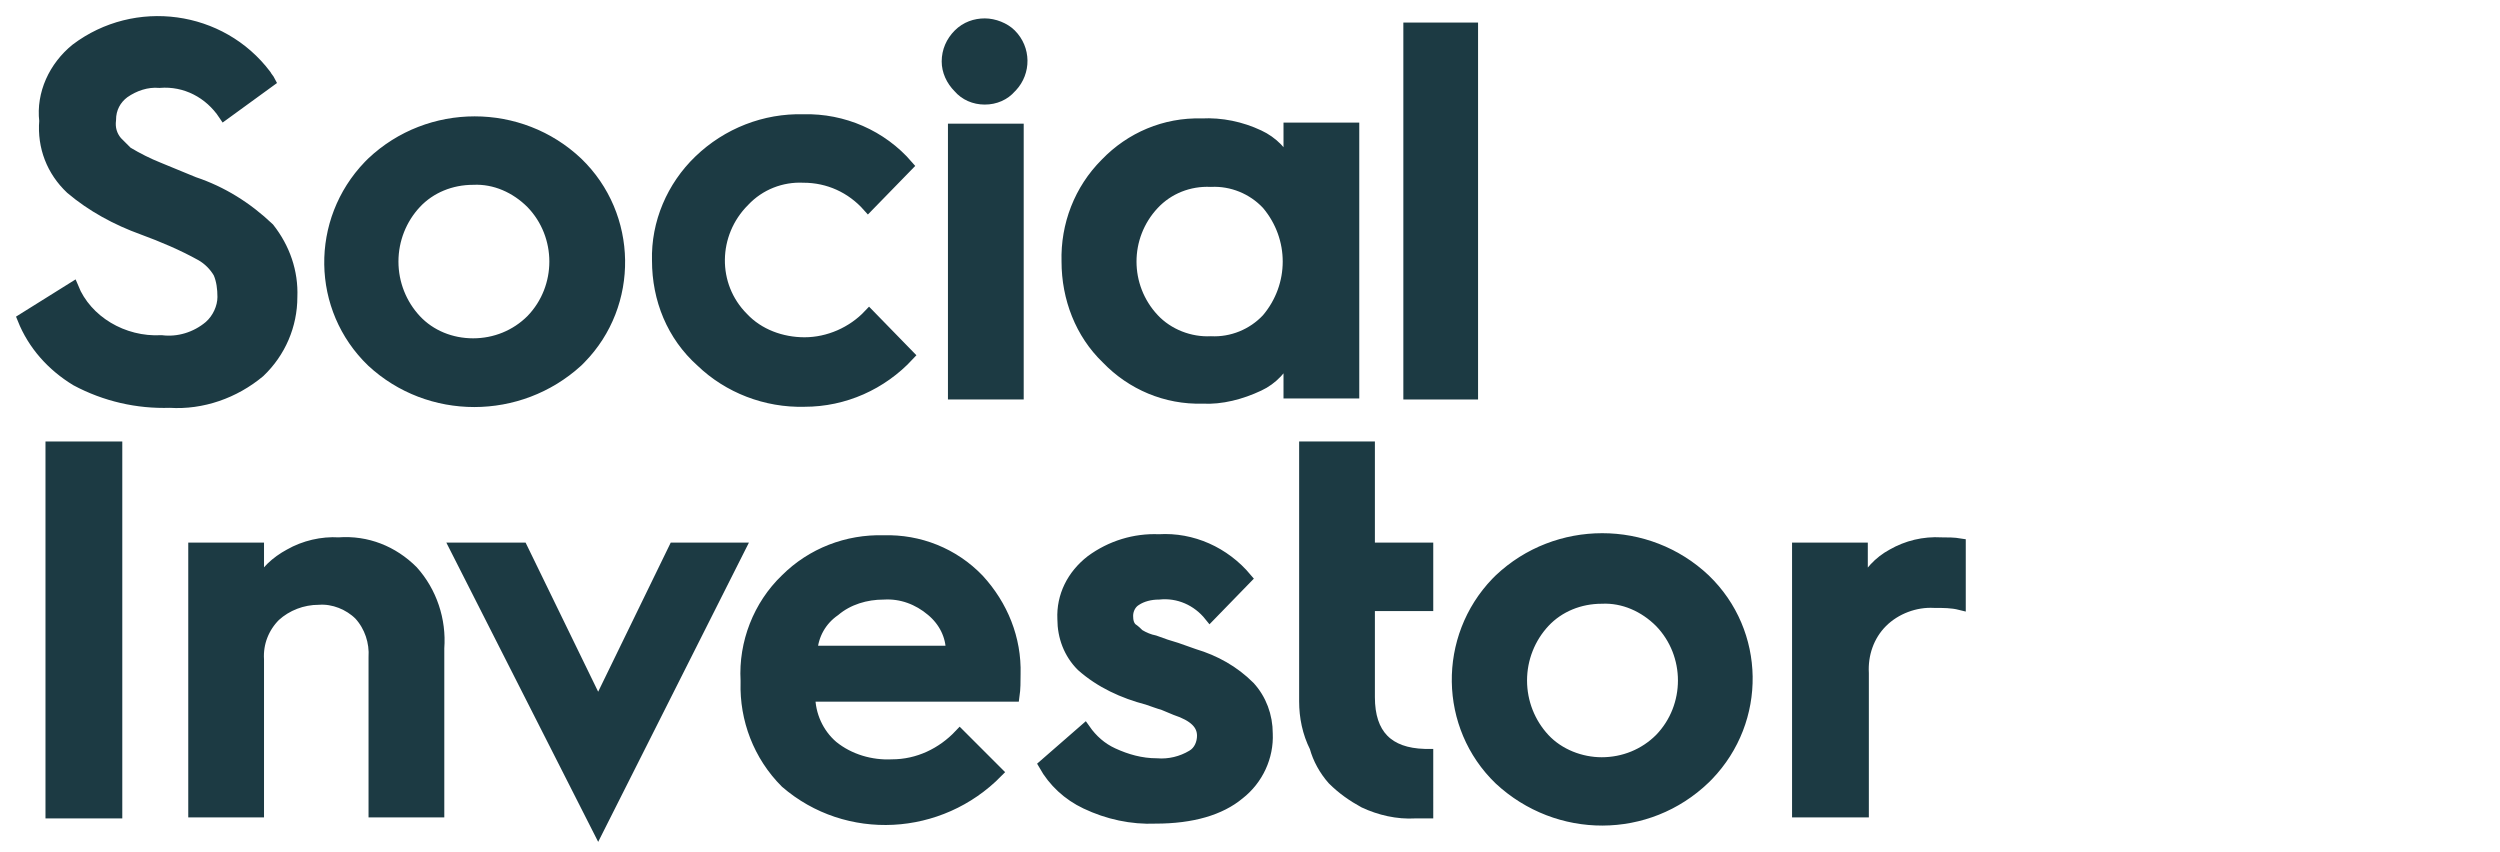 <?xml version="1.0" encoding="utf-8"?>
<!-- Generator: Adobe Illustrator 25.0.1, SVG Export Plug-In . SVG Version: 6.00 Build 0)  -->
<svg version="1.1" id="Capa_1" xmlns="http://www.w3.org/2000/svg" xmlns:xlink="http://www.w3.org/1999/xlink" x="0px" y="0px"
	 viewBox="0 0 239.9 81.8" style="enable-background:new 0 0 239.9 81.8;" xml:space="preserve">
<style type="text/css">
	.st0{fill:#1C3A43;}
	.st1{fill:none;stroke:#1C3A43;stroke-width:1.07;stroke-miterlimit:10;}
</style>
<path class="st0" d="M15.5,32.7c1.6,0.2,3.3-0.3,4.6-1.4c0.8-0.7,1.3-1.8,1.3-2.8c0-0.8-0.1-1.6-0.4-2.3c-0.4-0.7-1-1.3-1.7-1.7
	c-1.8-1-3.7-1.8-5.6-2.5c-2.5-0.9-4.9-2.2-6.9-3.9c-1.8-1.7-2.7-4-2.5-6.5C4,9,5.2,6.4,7.3,4.7c5.7-4.3,13.9-3.2,18.2,2.5
	c0.1,0.2,0.3,0.4,0.4,0.6L21.5,11c-1.4-2.1-3.7-3.3-6.2-3.1c-1.2-0.1-2.4,0.3-3.4,1c-0.8,0.6-1.3,1.5-1.3,2.6
	c-0.1,0.8,0.1,1.5,0.6,2.1c0.4,0.4,0.7,0.7,1,1c1,0.6,2,1.1,3,1.5l3.4,1.4c2.7,0.9,5.1,2.4,7.2,4.4c1.5,1.9,2.3,4.2,2.2,6.6
	c0,2.7-1.1,5.3-3.1,7.2c-2.4,2-5.5,3.1-8.6,2.9c-3.1,0.1-6.2-0.6-9-2.1c-2.3-1.4-4.1-3.4-5.1-5.9l4.8-3
	C8.2,30.8,11.7,32.9,15.5,32.7"/>
<path class="st1" d="M15.5,32.7c1.6,0.2,3.3-0.3,4.6-1.4c0.8-0.7,1.3-1.8,1.3-2.8c0-0.8-0.1-1.6-0.4-2.3c-0.4-0.7-1-1.3-1.7-1.7
	c-1.8-1-3.7-1.8-5.6-2.5c-2.5-0.9-4.9-2.2-6.9-3.9c-1.8-1.7-2.7-4-2.5-6.5C4,9,5.2,6.4,7.3,4.7c5.7-4.3,13.9-3.2,18.2,2.5
	c0.1,0.2,0.3,0.4,0.4,0.6L21.5,11c-1.4-2.1-3.7-3.3-6.2-3.1c-1.2-0.1-2.4,0.3-3.4,1c-0.8,0.6-1.3,1.5-1.3,2.6
	c-0.1,0.8,0.1,1.5,0.6,2.1c0.4,0.4,0.7,0.7,1,1c1,0.6,2,1.1,3,1.5l3.4,1.4c2.7,0.9,5.1,2.4,7.2,4.4c1.5,1.9,2.3,4.2,2.2,6.6
	c0,2.7-1.1,5.3-3.1,7.2c-2.4,2-5.5,3.1-8.6,2.9c-3.1,0.1-6.2-0.6-9-2.1c-2.3-1.4-4.1-3.4-5.1-5.9l4.8-3
	C8.3,30.8,11.8,32.9,15.5,32.7z"/>
<path class="st0" d="M35.7,34.7c-5.3-5.1-5.4-13.5-0.3-18.8c0.1-0.1,0.2-0.2,0.3-0.3c5.5-5.2,14.2-5.2,19.7,0
	c5.3,5.1,5.4,13.6,0.3,18.8c-0.1,0.1-0.2,0.2-0.3,0.3C49.8,39.8,41.2,39.8,35.7,34.7 M37.7,25.1c0,2.1,0.8,4.1,2.2,5.6
	c1.4,1.5,3.4,2.3,5.5,2.3c2.1,0,4.1-0.8,5.6-2.3c3-3.1,3-8.1,0-11.2c-1.5-1.5-3.5-2.4-5.6-2.3c-2.1,0-4.1,0.8-5.5,2.3
	C38.5,21,37.7,23,37.7,25.1"/>
<path class="st1" d="M35.7,34.7c-5.3-5.1-5.4-13.5-0.3-18.8c0.1-0.1,0.2-0.2,0.3-0.3c5.5-5.2,14.2-5.2,19.7,0
	c5.3,5.1,5.4,13.6,0.3,18.8c-0.1,0.1-0.2,0.2-0.3,0.3C49.8,39.8,41.2,39.8,35.7,34.7z M37.7,25.1c0,2.1,0.8,4.1,2.2,5.6
	c1.4,1.5,3.4,2.3,5.5,2.3c2.1,0,4.1-0.8,5.6-2.3c3-3.1,3-8.1,0-11.2c-1.5-1.5-3.5-2.4-5.6-2.3c-2.1,0-4.1,0.8-5.5,2.3
	C38.5,21,37.7,23,37.7,25.1z"/>
<path class="st0" d="M63.1,25c-0.1-3.6,1.4-7.1,4-9.6c2.7-2.6,6.3-3.9,10-3.9c3.8-0.1,7.5,1.5,10,4.4l-3.8,3.9
	c-1.6-1.8-3.8-2.8-6.2-2.8c-2.1-0.1-4.2,0.7-5.7,2.3c-3.1,3.1-3.2,8.1-0.1,11.2c1.5,1.6,3.7,2.4,5.9,2.4c2.3,0,4.6-1,6.2-2.7
	l3.8,3.9c-2.6,2.8-6.2,4.4-10,4.4c-3.7,0.1-7.3-1.3-9.9-3.8C64.6,32.2,63.1,28.7,63.1,25"/>
<path class="st1" d="M63.1,25c-0.1-3.6,1.4-7.1,4-9.6c2.7-2.6,6.3-4,10-3.9c3.8-0.1,7.5,1.5,10,4.4l-3.8,3.9
	c-1.6-1.8-3.8-2.8-6.2-2.8c-2.1-0.1-4.2,0.7-5.7,2.3c-3.1,3.1-3.2,8.1-0.1,11.2c1.5,1.6,3.7,2.4,5.9,2.4c2.3,0,4.6-1,6.2-2.7
	l3.8,3.9c-2.6,2.8-6.2,4.4-10,4.4c-3.7,0.1-7.3-1.3-9.9-3.8C64.5,32.2,63.1,28.7,63.1,25L63.1,25z"/>
<path class="st0" d="M94.5,9.5c-1,0-1.9-0.4-2.5-1.1c-0.7-0.7-1.1-1.6-1.1-2.5c0-1,0.4-1.9,1.1-2.6c0.7-0.7,1.6-1,2.5-1
	c0.9,0,1.9,0.4,2.5,1c1.4,1.4,1.4,3.6,0.1,5c0,0-0.1,0.1-0.1,0.1C96.4,9.1,95.5,9.5,94.5,9.5 M91.5,12.4h6.2v25.4h-6.2V12.4z"/>
<path class="st1" d="M94.5,9.5c-1,0-1.9-0.4-2.5-1.1c-0.7-0.7-1.1-1.6-1.1-2.5c0-1,0.4-1.9,1.1-2.6c0.7-0.7,1.6-1,2.5-1
	c0.9,0,1.9,0.4,2.5,1c1.4,1.4,1.4,3.6,0.1,5c0,0-0.1,0.1-0.1,0.1C96.4,9.1,95.5,9.5,94.5,9.5L94.5,9.5z M91.5,12.4h6.2v25.4h-6.2
	V12.4z"/>
<path class="st0" d="M102.4,25.1c-0.1-3.5,1.2-6.9,3.7-9.4c2.4-2.5,5.7-3.9,9.2-3.8c1.9-0.1,3.8,0.3,5.5,1.1c1.3,0.6,2.4,1.7,2.9,3
	v-3.7h6.2v25.4h-6.2V34c-0.6,1.3-1.6,2.4-2.9,3c-1.7,0.8-3.6,1.3-5.4,1.2c-3.5,0.1-6.8-1.3-9.2-3.8
	C103.7,31.9,102.4,28.5,102.4,25.1 M110.7,19.5c-2.9,3.1-2.9,7.9,0,11c1.4,1.5,3.5,2.3,5.5,2.2c2,0.1,4-0.7,5.4-2.2
	c2.7-3.2,2.7-7.8,0-11c-1.4-1.5-3.4-2.3-5.4-2.2C114.2,17.2,112.2,18,110.7,19.5"/>
<path class="st1" d="M102.4,25.1c-0.1-3.5,1.2-6.9,3.7-9.4c2.4-2.5,5.7-3.9,9.2-3.8c1.9-0.1,3.8,0.3,5.5,1.1c1.3,0.6,2.4,1.7,2.9,3
	v-3.7h6.2v25.4h-6.2V34c-0.6,1.3-1.6,2.4-2.9,3c-1.7,0.8-3.6,1.3-5.4,1.2c-3.5,0.1-6.8-1.3-9.2-3.8C103.7,32,102.4,28.6,102.4,25.1z
	 M110.7,19.6c-2.9,3.1-2.9,7.9,0,11c1.4,1.5,3.5,2.3,5.5,2.2c2,0.1,4-0.7,5.4-2.2c2.7-3.2,2.7-7.8,0-11c-1.4-1.5-3.4-2.3-5.4-2.2
	C114.1,17.3,112.1,18.1,110.7,19.6L110.7,19.6z"/>
<path class="st0" d="M135.2,2.7h6.1v35.1h-6.1V2.7z"/>
<path class="st1" d="M135.2,2.7h6.1v35.1h-6.1V2.7z"/>
<path class="st0" d="M4.9,42.9h6.3v35.1H4.9V42.9z"/>
<path class="st1" d="M4.9,42.9h6.3v35.1H4.9V42.9z"/>
<path class="st0" d="M18.6,77.9V52.6h6.2v3.6c0.6-1.3,1.7-2.3,3-3c1.4-0.8,3.1-1.2,4.7-1.1c2.7-0.2,5.2,0.8,7.1,2.7
	c1.8,2,2.7,4.7,2.5,7.4v15.7h-6.2V63.1c0.1-1.5-0.4-3-1.4-4.1c-1-1-2.5-1.6-3.9-1.5c-1.6,0-3.1,0.6-4.2,1.6
	c-1.1,1.1-1.7,2.6-1.6,4.2v14.6H18.6z"/>
<path class="st1" d="M18.6,77.9V52.6h6.2v3.6c0.6-1.3,1.7-2.3,3-3c1.4-0.8,3.1-1.2,4.7-1.1c2.7-0.2,5.2,0.8,7.1,2.7
	c1.8,2,2.7,4.7,2.5,7.4v15.7h-6.2V63.1c0.1-1.5-0.4-3-1.4-4.1c-1-1-2.5-1.6-3.9-1.5c-1.6,0-3.1,0.6-4.2,1.6
	c-1.1,1.1-1.7,2.6-1.6,4.2v14.6H18.6z"/>
<path class="st0" d="M57.4,79.6l-13.7-27h6.4l7.3,15l7.3-15h6.3L57.4,79.6z"/>
<path class="st1" d="M57.4,79.6l-13.7-27h6.4l7.3,15l7.3-15h6.3L57.4,79.6z"/>
<path class="st0" d="M71.6,65.5v-0.2c-0.2-3.6,1.2-7.2,3.8-9.7c2.5-2.5,5.9-3.8,9.4-3.7c3.4-0.1,6.7,1.2,9.1,3.7
	c2.3,2.5,3.6,5.7,3.5,9.1c0,0.7,0,1.4-0.1,2.1H77.7c0,1.8,0.8,3.6,2.2,4.8c1.6,1.3,3.7,1.9,5.7,1.8c2.5,0,4.8-1.1,6.5-2.9l3.6,3.6
	c-5.5,5.6-14.4,6.1-20.3,1C72.9,72.5,71.5,69,71.6,65.5 M91.4,62.6c0-1.5-0.7-2.9-1.9-3.9c-1.3-1.1-2.9-1.7-4.6-1.6
	c-1.7,0-3.4,0.5-4.7,1.6c-1.3,0.9-2.1,2.3-2.2,3.9L91.4,62.6z"/>
<path class="st1" d="M71.6,65.5v-0.2c-0.2-3.6,1.2-7.2,3.8-9.7c2.5-2.5,5.9-3.8,9.4-3.7c3.4-0.1,6.7,1.2,9.1,3.7
	c2.3,2.5,3.6,5.7,3.5,9.1c0,0.7,0,1.4-0.1,2.1H77.7c0,1.8,0.8,3.6,2.2,4.8c1.6,1.3,3.7,1.9,5.7,1.8c2.5,0,4.8-1.1,6.5-2.9l3.6,3.6
	c-5.5,5.6-14.4,6.1-20.3,1C72.8,72.5,71.5,69,71.6,65.5L71.6,65.5z M91.3,62.5c0-1.5-0.7-2.9-1.9-3.9c-1.3-1.1-2.9-1.7-4.6-1.6
	c-1.7,0-3.4,0.5-4.7,1.6c-1.3,0.9-2.1,2.3-2.2,3.9L91.3,62.5z"/>
<path class="st0" d="M111,73.3c1.2,0.1,2.4-0.2,3.4-0.8c0.7-0.4,1-1.2,1-1.9c0-1.1-0.8-1.9-2.6-2.5l-1.2-0.5
	c-0.4-0.1-0.9-0.3-1.5-0.5c-2.3-0.6-4.5-1.6-6.3-3.2c-1.2-1.2-1.8-2.8-1.8-4.5c-0.1-2.2,0.9-4.2,2.7-5.6c1.9-1.4,4.2-2.1,6.5-2
	c3.2-0.2,6.3,1.2,8.4,3.7l-3.5,3.6c-1.2-1.5-3-2.3-4.9-2.1c-0.8,0-1.6,0.2-2.2,0.6c-0.5,0.3-0.8,0.9-0.8,1.5c0,0.5,0.1,0.9,0.4,1.2
	c0.3,0.2,0.5,0.4,0.7,0.6c0.5,0.3,1,0.5,1.5,0.6c0.8,0.3,1.4,0.5,2.1,0.7l1.7,0.6c2,0.6,3.8,1.6,5.3,3.1c1.1,1.2,1.7,2.8,1.7,4.5
	c0.1,2.2-0.9,4.4-2.7,5.8c-1.8,1.5-4.5,2.3-8,2.3c-2.3,0.1-4.6-0.4-6.7-1.4c-1.7-0.8-3.1-2.1-4-3.7l3.9-3.4c0.7,1,1.6,1.8,2.7,2.3
	C108.1,72.9,109.5,73.3,111,73.3"/>
<path class="st1" d="M111,73.3c1.2,0.1,2.4-0.2,3.4-0.8c0.7-0.4,1-1.2,1-1.9c0-1.1-0.8-1.9-2.6-2.5l-1.2-0.5
	c-0.4-0.1-0.9-0.3-1.5-0.5c-2.3-0.6-4.5-1.6-6.3-3.2c-1.2-1.2-1.8-2.8-1.8-4.5c-0.1-2.2,0.9-4.2,2.7-5.6c1.9-1.4,4.2-2.1,6.5-2
	c3.2-0.2,6.3,1.2,8.4,3.7l-3.5,3.6c-1.2-1.5-3-2.3-4.9-2.1c-0.8,0-1.6,0.2-2.2,0.6c-0.5,0.3-0.8,0.9-0.8,1.5c0,0.5,0.1,0.9,0.4,1.2
	c0.3,0.2,0.5,0.4,0.7,0.6c0.5,0.3,1,0.5,1.5,0.6c0.8,0.3,1.4,0.5,2.1,0.7l1.7,0.6c2,0.6,3.8,1.6,5.3,3.1c1.1,1.2,1.7,2.8,1.7,4.5
	c0.1,2.2-0.9,4.4-2.7,5.8c-1.8,1.5-4.5,2.3-8,2.3c-2.3,0.1-4.6-0.4-6.7-1.4c-1.7-0.8-3.1-2.1-4-3.7l3.9-3.4c0.7,1,1.6,1.8,2.7,2.3
	C108.1,72.9,109.5,73.3,111,73.3z"/>
<path class="st0" d="M125.2,67.3V42.9h6.2v9.7h5.6v5.5h-5.6v8.8c0,3.6,1.8,5.4,5.3,5.5h0.3V78h-1.2c-1.7,0.1-3.4-0.3-4.9-1
	c-1.1-0.6-2.1-1.3-3-2.2c-0.8-0.9-1.4-2-1.7-3.1C125.5,70.3,125.3,68.8,125.2,67.3"/>
<path class="st1" d="M125.2,67.3V42.9h6.2v9.7h5.6v5.5h-5.6v8.8c0,3.6,1.8,5.4,5.3,5.5h0.3V78h-1.2c-1.7,0.1-3.4-0.3-4.9-1
	c-1.1-0.6-2.1-1.3-3-2.2c-0.8-0.9-1.4-2-1.7-3.1C125.5,70.3,125.2,68.8,125.2,67.3L125.2,67.3z"/>
<path class="st0" d="M143.9,74.8c-5.3-5.1-5.4-13.6-0.3-18.9c0.1-0.1,0.2-0.2,0.3-0.3c5.5-5.2,14.2-5.2,19.7,0
	c5.3,5.1,5.4,13.5,0.3,18.8c-0.1,0.1-0.2,0.2-0.3,0.3C158.1,80,149.5,80,143.9,74.8 M146,65.3c0,2.1,0.8,4.1,2.2,5.6
	c1.4,1.5,3.5,2.3,5.5,2.3c2.1,0,4.1-0.8,5.6-2.3c3-3.1,3-8.1,0-11.2c-1.5-1.5-3.5-2.4-5.6-2.3c-2.1,0-4.1,0.8-5.5,2.3
	C146.8,61.2,146,63.2,146,65.3"/>
<path class="st1" d="M143.9,74.8c-5.3-5.1-5.4-13.6-0.3-18.9c0.1-0.1,0.2-0.2,0.3-0.3c5.5-5.2,14.2-5.2,19.7,0
	c5.3,5.1,5.4,13.5,0.3,18.8c-0.1,0.1-0.2,0.2-0.3,0.3C158.1,80,149.5,80,143.9,74.8z M146,65.3c0,2.1,0.8,4.1,2.2,5.6
	c1.4,1.5,3.5,2.3,5.5,2.3c2.1,0,4.1-0.8,5.6-2.3c3-3.1,3-8.1,0-11.2c-1.5-1.5-3.5-2.4-5.6-2.3c-2.1,0-4.1,0.8-5.5,2.3
	C146.8,61.2,146,63.2,146,65.3z"/>
<path class="st0" d="M172.5,77.9V52.6h6.2v3.7c0.6-1.3,1.6-2.4,2.9-3.1c1.4-0.8,3-1.2,4.7-1.1c0.6,0,1.2,0,1.8,0.1V58
	c-0.8-0.2-1.6-0.2-2.5-0.2c-1.8-0.1-3.7,0.6-5,1.9c-1.3,1.3-1.9,3.1-1.8,4.9v13.3L172.5,77.9z"/>
<path class="st1" d="M172.5,77.9V52.6h6.2v3.7c0.6-1.3,1.6-2.4,2.9-3.1c1.4-0.8,3-1.2,4.7-1.1c0.6,0,1.2,0,1.8,0.1V58
	c-0.8-0.2-1.6-0.2-2.5-0.2c-1.8-0.1-3.7,0.6-5,1.9c-1.3,1.3-1.9,3.1-1.8,4.9v13.3L172.5,77.9z"/>
</svg>

